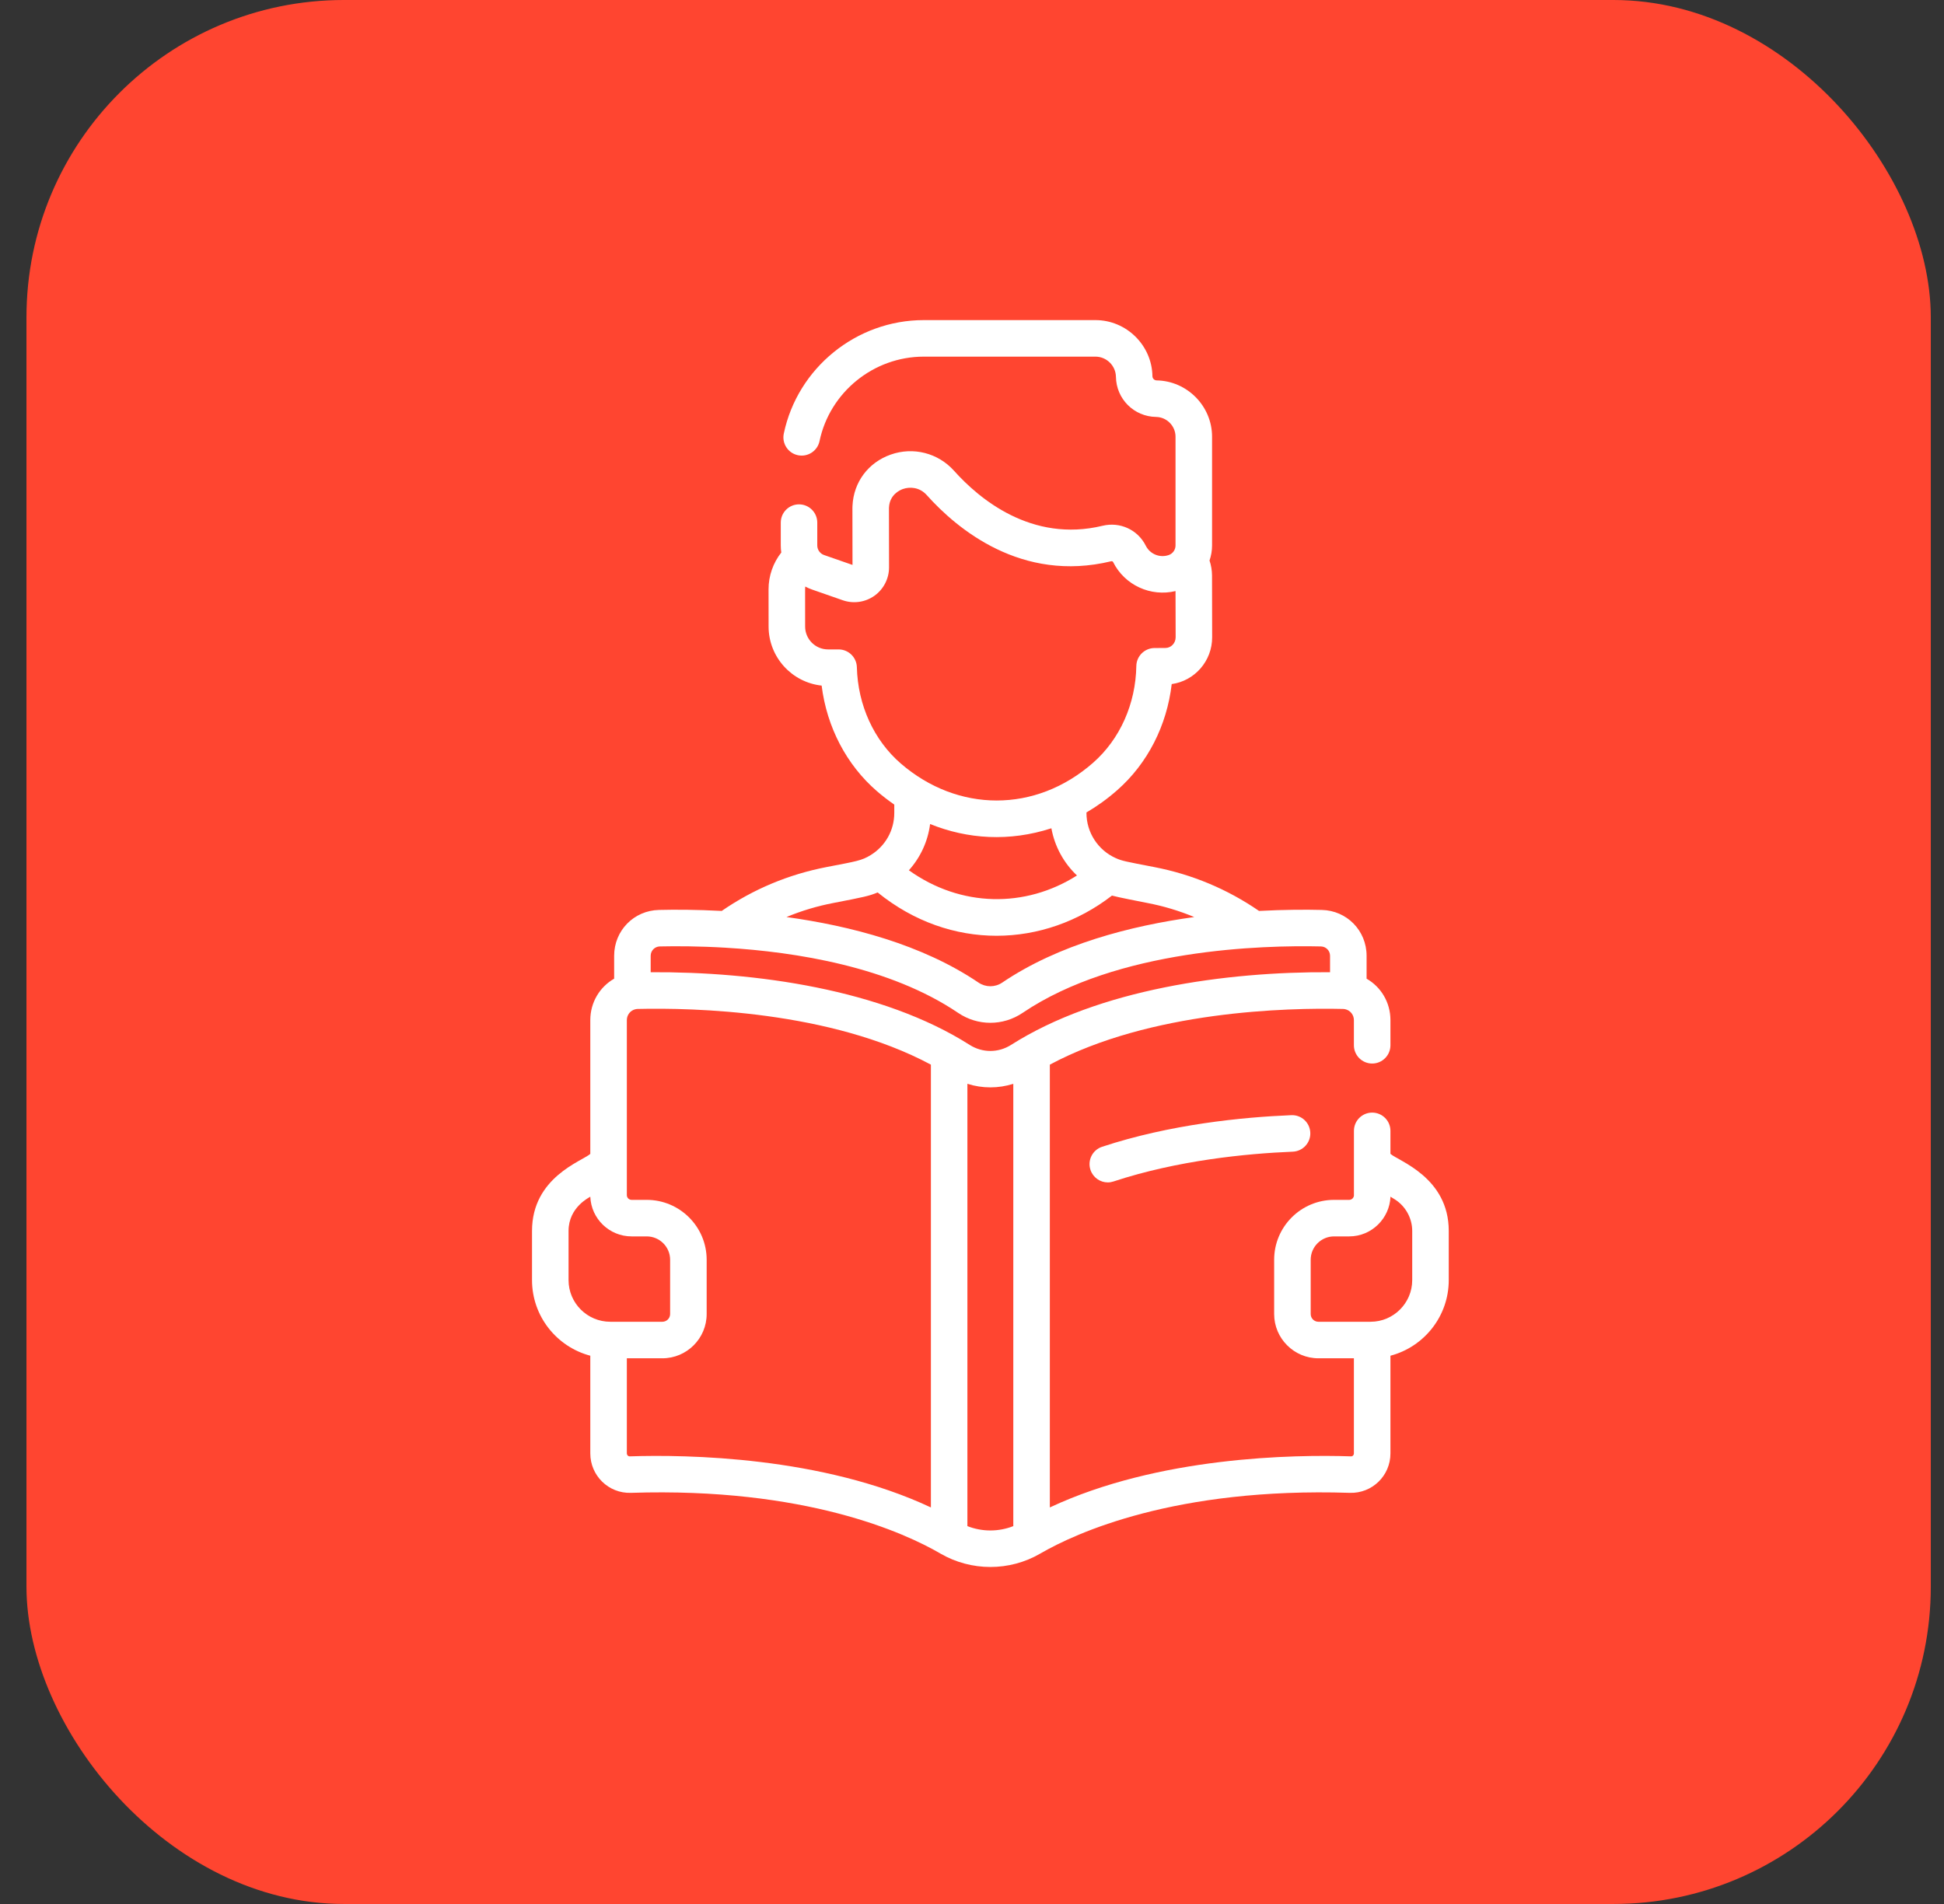 <svg width="49" height="48" viewBox="0 0 49 48" fill="none" xmlns="http://www.w3.org/2000/svg">
<rect x="0" y="0" width="49" height="48" fill="#333333" stroke="none"/>
<rect x="0.667" width="48" height="48" rx="8" fill="#FF4530"/>
<path d="M27.778 28.911C27.537 28.991 27.406 29.251 27.486 29.492C27.55 29.686 27.73 29.809 27.923 29.809C27.971 29.809 28.019 29.801 28.067 29.785C29.682 29.252 31.416 29.082 32.586 29.034C32.84 29.023 33.038 28.809 33.027 28.555C33.017 28.301 32.804 28.103 32.548 28.114C31.319 28.164 29.494 28.344 27.778 28.911Z" fill="white"/>
<path d="M35.047 29.089V28.509C35.047 28.255 34.841 28.049 34.587 28.049C34.333 28.049 34.127 28.255 34.127 28.509V30.145C34.118 30.204 34.068 30.249 34.008 30.249H33.626C32.793 30.249 32.116 30.926 32.116 31.759V33.127C32.116 33.742 32.617 34.243 33.232 34.243H34.126V36.642C34.126 36.683 34.094 36.717 34.053 36.715C32.628 36.668 29.204 36.716 26.462 38.003V26.84C29.004 25.48 32.456 25.404 33.852 25.436C33.869 25.436 33.886 25.439 33.903 25.442C33.904 25.442 33.907 25.443 33.909 25.443C34.034 25.472 34.126 25.583 34.126 25.718V26.351C34.126 26.606 34.333 26.812 34.587 26.812C34.841 26.812 35.047 26.606 35.047 26.351V25.718C35.047 25.268 34.807 24.88 34.446 24.673V24.096C34.446 23.462 33.95 22.954 33.316 22.94C32.921 22.93 32.374 22.931 31.735 22.965C30.936 22.415 30.047 22.043 29.088 21.858C28.365 21.719 28.28 21.703 28.128 21.635C28.128 21.635 28.128 21.635 28.128 21.635C28.128 21.635 28.127 21.635 28.127 21.635C27.677 21.435 27.385 20.988 27.385 20.495V20.482C27.655 20.324 27.914 20.138 28.161 19.92C28.925 19.249 29.412 18.292 29.534 17.246C30.111 17.166 30.556 16.665 30.553 16.063L30.55 14.508C30.549 14.379 30.528 14.252 30.487 14.131C30.528 14.011 30.551 13.883 30.551 13.751V11.009C30.551 10.239 29.924 9.603 29.154 9.59C29.096 9.589 29.049 9.543 29.048 9.484C29.036 8.705 28.392 8.07 27.612 8.07H23.283C21.587 8.07 20.104 9.273 19.756 10.931C19.704 11.18 19.863 11.424 20.112 11.476C20.361 11.528 20.605 11.369 20.657 11.12C20.916 9.887 22.02 8.991 23.283 8.991H27.612C27.892 8.991 28.123 9.219 28.128 9.499C28.136 10.057 28.581 10.502 29.139 10.511C29.41 10.515 29.63 10.739 29.63 11.009V13.751C29.63 13.86 29.561 13.958 29.458 13.993C29.235 14.071 28.987 13.97 28.881 13.759C28.68 13.355 28.231 13.148 27.79 13.255C26 13.687 24.676 12.571 24.047 11.868C23.645 11.419 23.018 11.259 22.449 11.461C21.885 11.661 21.517 12.154 21.488 12.747C21.484 12.823 21.487 12.733 21.488 14.242L20.773 13.993C20.67 13.958 20.6 13.86 20.6 13.751V13.175C20.6 12.921 20.394 12.715 20.14 12.715C19.886 12.715 19.68 12.921 19.68 13.175V13.751C19.68 13.811 19.684 13.871 19.693 13.929C19.487 14.191 19.372 14.516 19.372 14.856L19.373 15.796C19.374 16.567 19.96 17.204 20.71 17.284C20.84 18.328 21.335 19.281 22.104 19.946C22.246 20.069 22.392 20.18 22.541 20.284V20.495C22.541 20.93 22.319 21.327 21.948 21.556C21.948 21.556 21.948 21.556 21.948 21.556C21.948 21.556 21.948 21.556 21.948 21.556C21.718 21.698 21.585 21.714 20.838 21.858C19.879 22.043 18.989 22.415 18.191 22.965C17.552 22.931 17.005 22.93 16.61 22.94C15.976 22.954 15.48 23.462 15.48 24.096V24.673C15.119 24.88 14.879 25.268 14.879 25.718V29.09C14.668 29.276 13.41 29.68 13.41 31.032V32.272C13.41 33.185 14.034 33.955 14.879 34.178V36.642C14.879 37.199 15.338 37.654 15.903 37.635C20.312 37.492 22.82 38.653 23.693 39.159C23.693 39.159 23.693 39.159 23.694 39.16C23.694 39.16 23.695 39.16 23.695 39.161C23.697 39.162 23.703 39.165 23.706 39.167C24.482 39.616 25.446 39.617 26.221 39.166L26.233 39.159C26.233 39.159 26.233 39.159 26.233 39.159C27.108 38.653 29.616 37.492 34.023 37.635C34.586 37.653 35.047 37.203 35.047 36.642V34.178C35.892 33.956 36.517 33.185 36.517 32.272V31.032C36.517 29.682 35.252 29.27 35.047 29.089ZM21.598 16.82C21.591 16.571 21.387 16.372 21.137 16.372C21.137 16.372 21.137 16.372 21.137 16.372L20.871 16.372C20.871 16.372 20.87 16.372 20.87 16.372C20.553 16.372 20.294 16.113 20.294 15.796C20.295 14.802 20.29 14.852 20.297 14.787C20.352 14.817 20.41 14.842 20.47 14.863L21.244 15.133C21.515 15.227 21.812 15.182 22.041 15.019C22.271 14.855 22.409 14.587 22.409 14.304C22.407 12.599 22.406 12.826 22.408 12.792C22.424 12.472 22.679 12.357 22.756 12.329C22.928 12.268 23.177 12.277 23.36 12.482C24.127 13.339 25.75 14.695 28.006 14.15C28.024 14.145 28.047 14.15 28.057 14.17C28.348 14.754 29.007 15.052 29.63 14.901L29.633 16.066C29.633 16.215 29.517 16.336 29.373 16.336L29.101 16.337C28.85 16.339 28.646 16.54 28.642 16.79C28.626 17.746 28.229 18.635 27.553 19.229C26.101 20.505 24.137 20.485 22.706 19.249C22.026 18.661 21.622 17.776 21.598 16.82ZM26.501 20.881C26.584 21.339 26.812 21.756 27.146 22.071C25.843 22.898 24.216 22.875 22.909 21.94C23.2 21.616 23.388 21.212 23.444 20.774C24.39 21.157 25.445 21.224 26.501 20.881ZM21.012 22.763C21.776 22.615 21.902 22.59 22.122 22.499C23.954 23.983 26.317 23.901 28.028 22.578C28.166 22.618 28.776 22.736 28.914 22.763C29.326 22.842 29.722 22.961 30.102 23.119C28.498 23.34 26.686 23.807 25.261 24.772C25.08 24.894 24.846 24.894 24.665 24.772C23.24 23.807 21.427 23.34 19.823 23.119C20.203 22.961 20.6 22.842 21.012 22.763ZM16.631 23.86C17.039 23.851 17.618 23.852 18.292 23.892C18.295 23.892 18.299 23.892 18.302 23.893C20.049 23.998 22.432 24.372 24.149 25.534C24.643 25.869 25.282 25.869 25.777 25.534C28.161 23.921 31.828 23.826 33.295 23.86C33.424 23.863 33.525 23.967 33.525 24.096V24.51C30.905 24.494 27.695 24.937 25.485 26.342C25.163 26.546 24.763 26.546 24.441 26.342C22.235 24.939 19.027 24.494 16.401 24.51V24.096C16.401 23.967 16.502 23.863 16.631 23.86ZM14.331 32.272V31.032C14.331 30.429 14.864 30.184 14.879 30.169C14.901 30.725 15.359 31.17 15.92 31.17H16.301C16.626 31.17 16.891 31.434 16.891 31.759V33.127C16.891 33.235 16.803 33.322 16.695 33.322H15.382C14.802 33.322 14.331 32.851 14.331 32.272ZM15.873 36.715C15.832 36.716 15.8 36.683 15.8 36.642V34.243H16.695C17.311 34.243 17.812 33.742 17.812 33.127V31.759C17.812 30.926 17.134 30.249 16.301 30.249H15.92C15.854 30.249 15.801 30.196 15.8 30.131V25.718C15.8 25.583 15.891 25.472 16.017 25.443C16.019 25.443 16.022 25.442 16.024 25.442C16.04 25.439 16.057 25.436 16.074 25.436C17.47 25.403 20.922 25.48 23.464 26.84V38.003C20.722 36.716 17.298 36.668 15.873 36.715ZM25.541 38.474C25.17 38.62 24.756 38.62 24.384 38.474V27.323C24.76 27.443 25.166 27.443 25.541 27.323V38.474ZM35.596 32.272C35.596 32.851 35.125 33.322 34.546 33.322H33.232C33.124 33.322 33.037 33.235 33.037 33.127V31.759C33.037 31.434 33.301 31.17 33.626 31.17H34.008C34.578 31.17 35.027 30.712 35.048 30.169L35.147 30.23C35.424 30.4 35.596 30.707 35.596 31.032L35.596 32.272Z" fill="white"/>
</svg>
